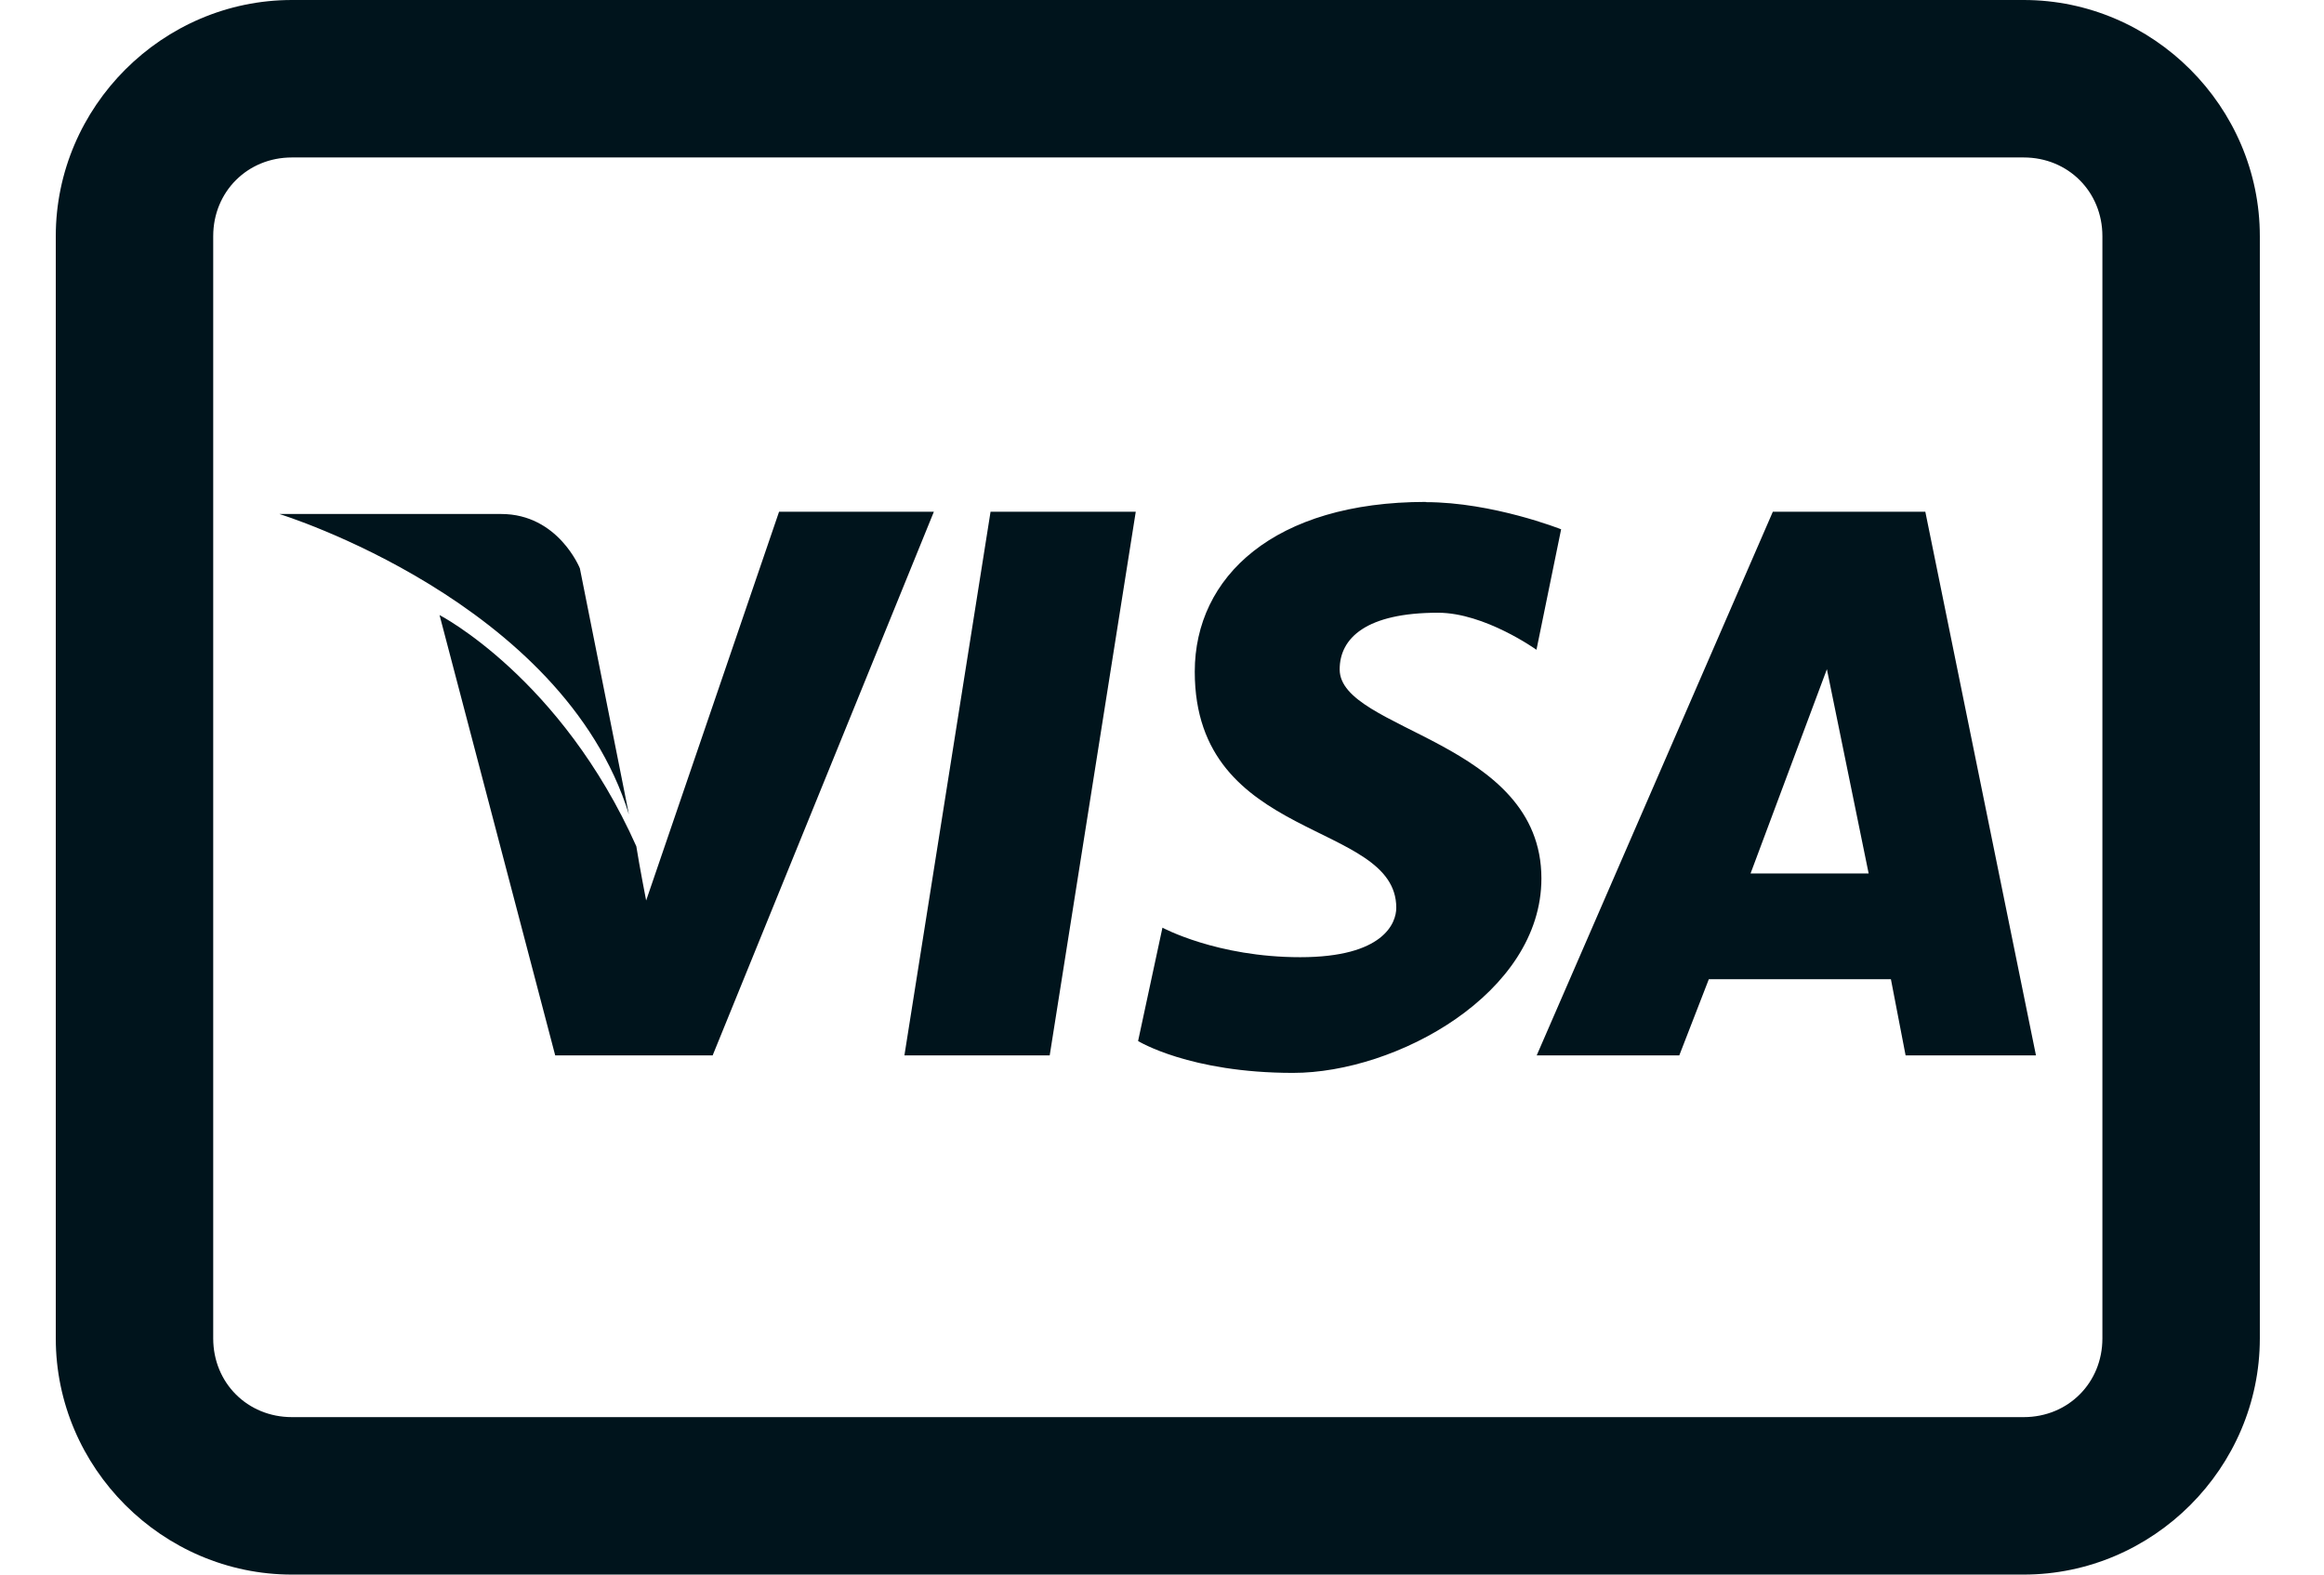 <svg width="31" height="21" viewBox="0 0 31 21" fill="none" xmlns="http://www.w3.org/2000/svg">
<path d="M3.894 0C2.167 0 0.744 1.423 0.744 3.15L0.744 17.85C0.744 19.577 2.167 21 3.894 21H26.994C28.721 21 30.144 19.577 30.144 17.85V3.15C30.144 1.423 28.721 0 26.994 0L3.894 0ZM3.894 2.1H26.994C27.587 2.1 28.044 2.557 28.044 3.15V17.85C28.044 18.443 27.587 18.9 26.994 18.9H3.894C3.301 18.9 2.844 18.443 2.844 17.85V3.15C2.844 2.557 3.301 2.1 3.894 2.1ZM19.02 6.694C16.998 6.694 15.937 7.691 15.937 8.958C15.937 11.25 18.625 10.932 18.625 12.107C18.625 12.31 18.457 12.766 17.344 12.766C16.231 12.766 15.506 12.372 15.506 12.372L15.181 13.884C15.181 13.884 15.868 14.309 17.249 14.309C18.625 14.309 20.561 13.251 20.561 11.716C20.561 9.872 17.87 9.75 17.87 8.928C17.87 8.508 18.227 8.172 19.182 8.172C19.806 8.172 20.495 8.666 20.495 8.666L20.824 7.059C20.824 7.059 19.911 6.697 19.018 6.697L19.02 6.694ZM10.392 6.825L8.619 12.01C8.619 12.01 8.531 11.56 8.488 11.287C7.485 9.04 5.863 8.203 5.863 8.203L7.406 14.076H9.506L12.457 6.825H10.394H10.392ZM13.213 6.825L12.064 14.076H14.002L15.15 6.825H13.213ZM23.648 6.825L20.498 14.076H22.4L22.794 13.06H25.223L25.419 14.076H27.158L25.682 6.825H23.648ZM3.729 6.856C3.729 6.856 7.506 8.017 8.389 10.861L7.735 7.58C7.735 7.58 7.446 6.855 6.685 6.855H3.73L3.729 6.856ZM24.369 8.925L24.926 11.649H23.351L24.369 8.925Z" fill="#00141C"/>
</svg>
